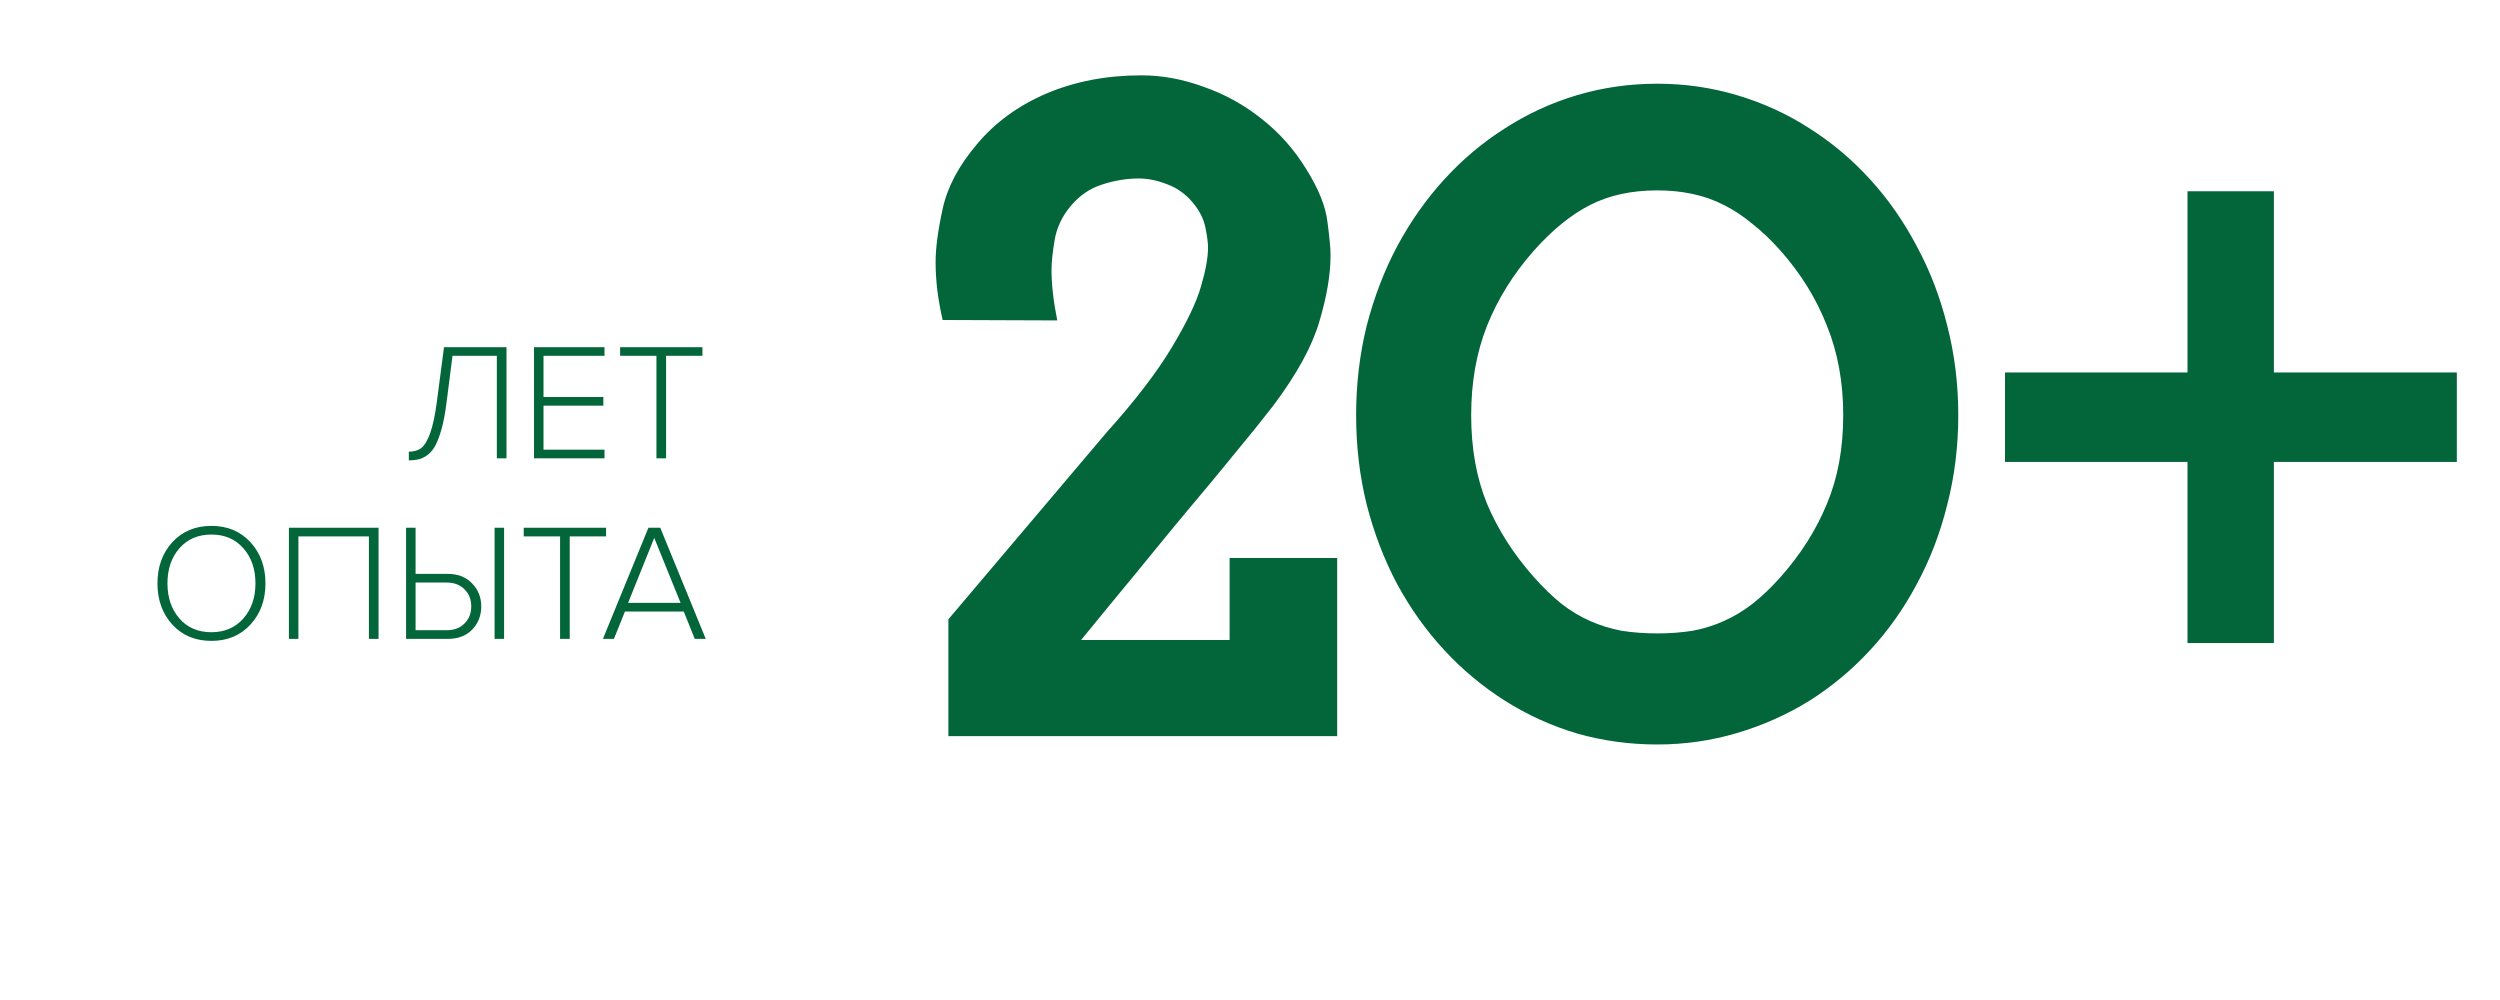 <?xml version="1.0" encoding="UTF-8"?> <svg xmlns="http://www.w3.org/2000/svg" width="180" height="72" viewBox="0 0 180 72" fill="none"><path d="M81.994 12.851C81.106 12.851 80.217 12.999 79.328 13.295C78.461 13.57 77.71 14.089 77.075 14.851C76.461 15.591 76.08 16.406 75.932 17.294C75.784 18.183 75.71 18.902 75.71 19.453C75.71 20.489 75.847 21.695 76.123 23.071L67.871 23.039C67.532 21.579 67.363 20.193 67.363 18.881C67.363 17.866 67.532 16.586 67.871 15.041C68.209 13.475 69.034 11.92 70.346 10.376C71.658 8.81 73.33 7.593 75.361 6.726C77.413 5.858 79.688 5.424 82.185 5.424C83.666 5.424 85.157 5.699 86.66 6.25C88.183 6.778 89.58 7.551 90.849 8.566C92.119 9.561 93.187 10.767 94.055 12.185C94.943 13.602 95.451 14.872 95.578 15.993C95.726 17.093 95.8 17.887 95.8 18.373C95.8 19.749 95.536 21.325 95.007 23.102C94.499 24.88 93.399 26.901 91.706 29.165C91.41 29.545 90.976 30.096 90.405 30.815C89.834 31.513 89.167 32.328 88.405 33.259C87.665 34.169 86.84 35.163 85.93 36.242C85.041 37.3 84.131 38.4 83.2 39.543C82.29 40.664 81.37 41.786 80.439 42.907C79.529 44.008 78.662 45.065 77.836 46.081H88.532V40.178H96.276V53H68.283V44.589L79.677 31.132C81.73 28.847 83.295 26.805 84.374 25.007C85.454 23.208 86.152 21.748 86.469 20.627C86.808 19.484 86.977 18.553 86.977 17.834C86.977 17.474 86.914 16.988 86.787 16.374C86.66 15.739 86.342 15.126 85.835 14.533C85.327 13.941 84.724 13.518 84.025 13.264C83.327 12.989 82.65 12.851 81.994 12.851ZM119.318 6.027C121.307 6.027 123.222 6.302 125.063 6.853C126.925 7.403 128.66 8.196 130.268 9.233C131.876 10.248 133.336 11.476 134.648 12.915C135.96 14.353 137.081 15.961 138.012 17.739C138.964 19.495 139.694 21.399 140.202 23.452C140.731 25.504 140.996 27.652 140.996 29.895C140.996 32.137 140.731 34.285 140.202 36.337C139.694 38.39 138.964 40.294 138.012 42.05C137.081 43.806 135.96 45.393 134.648 46.811C133.336 48.229 131.876 49.445 130.268 50.461C128.66 51.455 126.925 52.228 125.063 52.778C123.222 53.328 121.307 53.603 119.318 53.603C117.329 53.603 115.404 53.339 113.542 52.81C111.701 52.259 109.977 51.477 108.369 50.461C106.761 49.445 105.301 48.229 103.989 46.811C102.677 45.393 101.545 43.806 100.593 42.05C99.662 40.294 98.932 38.39 98.403 36.337C97.895 34.285 97.641 32.137 97.641 29.895C97.641 27.652 97.895 25.504 98.403 23.452C98.932 21.399 99.662 19.495 100.593 17.739C101.545 15.961 102.677 14.353 103.989 12.915C105.301 11.476 106.761 10.248 108.369 9.233C109.977 8.196 111.701 7.403 113.542 6.853C115.404 6.302 117.329 6.027 119.318 6.027ZM119.318 13.708C117.478 13.708 115.869 14.057 114.494 14.755C113.119 15.454 111.765 16.554 110.432 18.056C108.972 19.706 107.85 21.505 107.067 23.452C106.306 25.377 105.925 27.525 105.925 29.895C105.925 32.285 106.306 34.412 107.067 36.274C107.85 38.136 108.972 39.892 110.432 41.542C111.109 42.304 111.775 42.95 112.431 43.478C113.087 43.986 113.775 44.399 114.494 44.716C115.214 45.034 115.965 45.266 116.748 45.415C117.552 45.541 118.409 45.605 119.318 45.605C120.228 45.605 121.075 45.541 121.857 45.415C122.661 45.266 123.413 45.034 124.111 44.716C124.83 44.399 125.518 43.986 126.174 43.478C126.851 42.95 127.528 42.304 128.205 41.542C129.665 39.892 130.776 38.136 131.538 36.274C132.32 34.412 132.712 32.285 132.712 29.895C132.712 27.525 132.32 25.377 131.538 23.452C130.776 21.505 129.665 19.706 128.205 18.056C127.528 17.294 126.851 16.649 126.174 16.12C125.518 15.57 124.83 15.115 124.111 14.755C123.413 14.396 122.661 14.131 121.857 13.962C121.075 13.793 120.228 13.708 119.318 13.708ZM157.5 46.303V33.259H144.36V26.816H157.5V13.771H163.72V26.816H176.892V33.259H163.72V46.303H157.5Z" fill="#03663B"></path><path d="M29.436 33.144V32.52C29.804 32.52 30.104 32.432 30.336 32.256C30.568 32.072 30.78 31.716 30.972 31.188C31.164 30.652 31.324 29.904 31.452 28.944L31.968 24.996H36.468V33H35.772V25.62H32.58L32.148 29.004C32.06 29.708 31.948 30.312 31.812 30.816C31.676 31.312 31.532 31.712 31.38 32.016C31.228 32.312 31.044 32.548 30.828 32.724C30.612 32.892 30.396 33.004 30.18 33.06C29.972 33.116 29.724 33.144 29.436 33.144ZM43.525 33H38.449V24.996H43.525V25.62H39.133V28.584H43.441V29.208H39.133V32.376H43.525V33ZM47.959 33H47.263V25.62H44.647V24.996H50.575V25.62H47.959V33ZM15.225 46.144C14.065 46.144 13.125 45.752 12.405 44.968C11.693 44.184 11.337 43.196 11.337 42.004C11.337 40.812 11.693 39.824 12.405 39.04C13.125 38.256 14.065 37.864 15.225 37.864C16.377 37.864 17.313 38.256 18.033 39.04C18.753 39.824 19.113 40.812 19.113 42.004C19.113 43.196 18.753 44.184 18.033 44.968C17.313 45.752 16.377 46.144 15.225 46.144ZM15.225 45.52C16.169 45.52 16.933 45.192 17.517 44.536C18.101 43.872 18.393 43.028 18.393 42.004C18.393 40.972 18.101 40.128 17.517 39.472C16.941 38.816 16.177 38.488 15.225 38.488C14.265 38.488 13.497 38.816 12.921 39.472C12.345 40.128 12.057 40.972 12.057 42.004C12.057 43.028 12.345 43.872 12.921 44.536C13.497 45.192 14.265 45.52 15.225 45.52ZM27.257 46H26.561V38.62H21.485V46H20.801V37.996H27.257V46ZM29.238 37.996H29.922V41.32H32.238C32.974 41.32 33.558 41.548 33.99 42.004C34.43 42.452 34.65 43.004 34.65 43.66C34.65 44.316 34.434 44.872 34.002 45.328C33.57 45.776 32.982 46 32.238 46H29.238V37.996ZM32.166 41.944H29.922V45.376H32.166C32.694 45.376 33.118 45.216 33.438 44.896C33.766 44.576 33.93 44.164 33.93 43.66C33.93 43.156 33.766 42.744 33.438 42.424C33.118 42.104 32.694 41.944 32.166 41.944ZM36.294 46H35.61V37.996H36.294V46ZM41.021 46H40.325V38.62H37.709V37.996H43.637V38.62H41.021V46ZM50.815 46H50.023L49.23 44.032H44.995L44.203 46H43.41L46.687 37.996H47.538L50.815 46ZM49.002 43.408L47.106 38.728L45.222 43.408H49.002Z" fill="#03663B"></path></svg> 